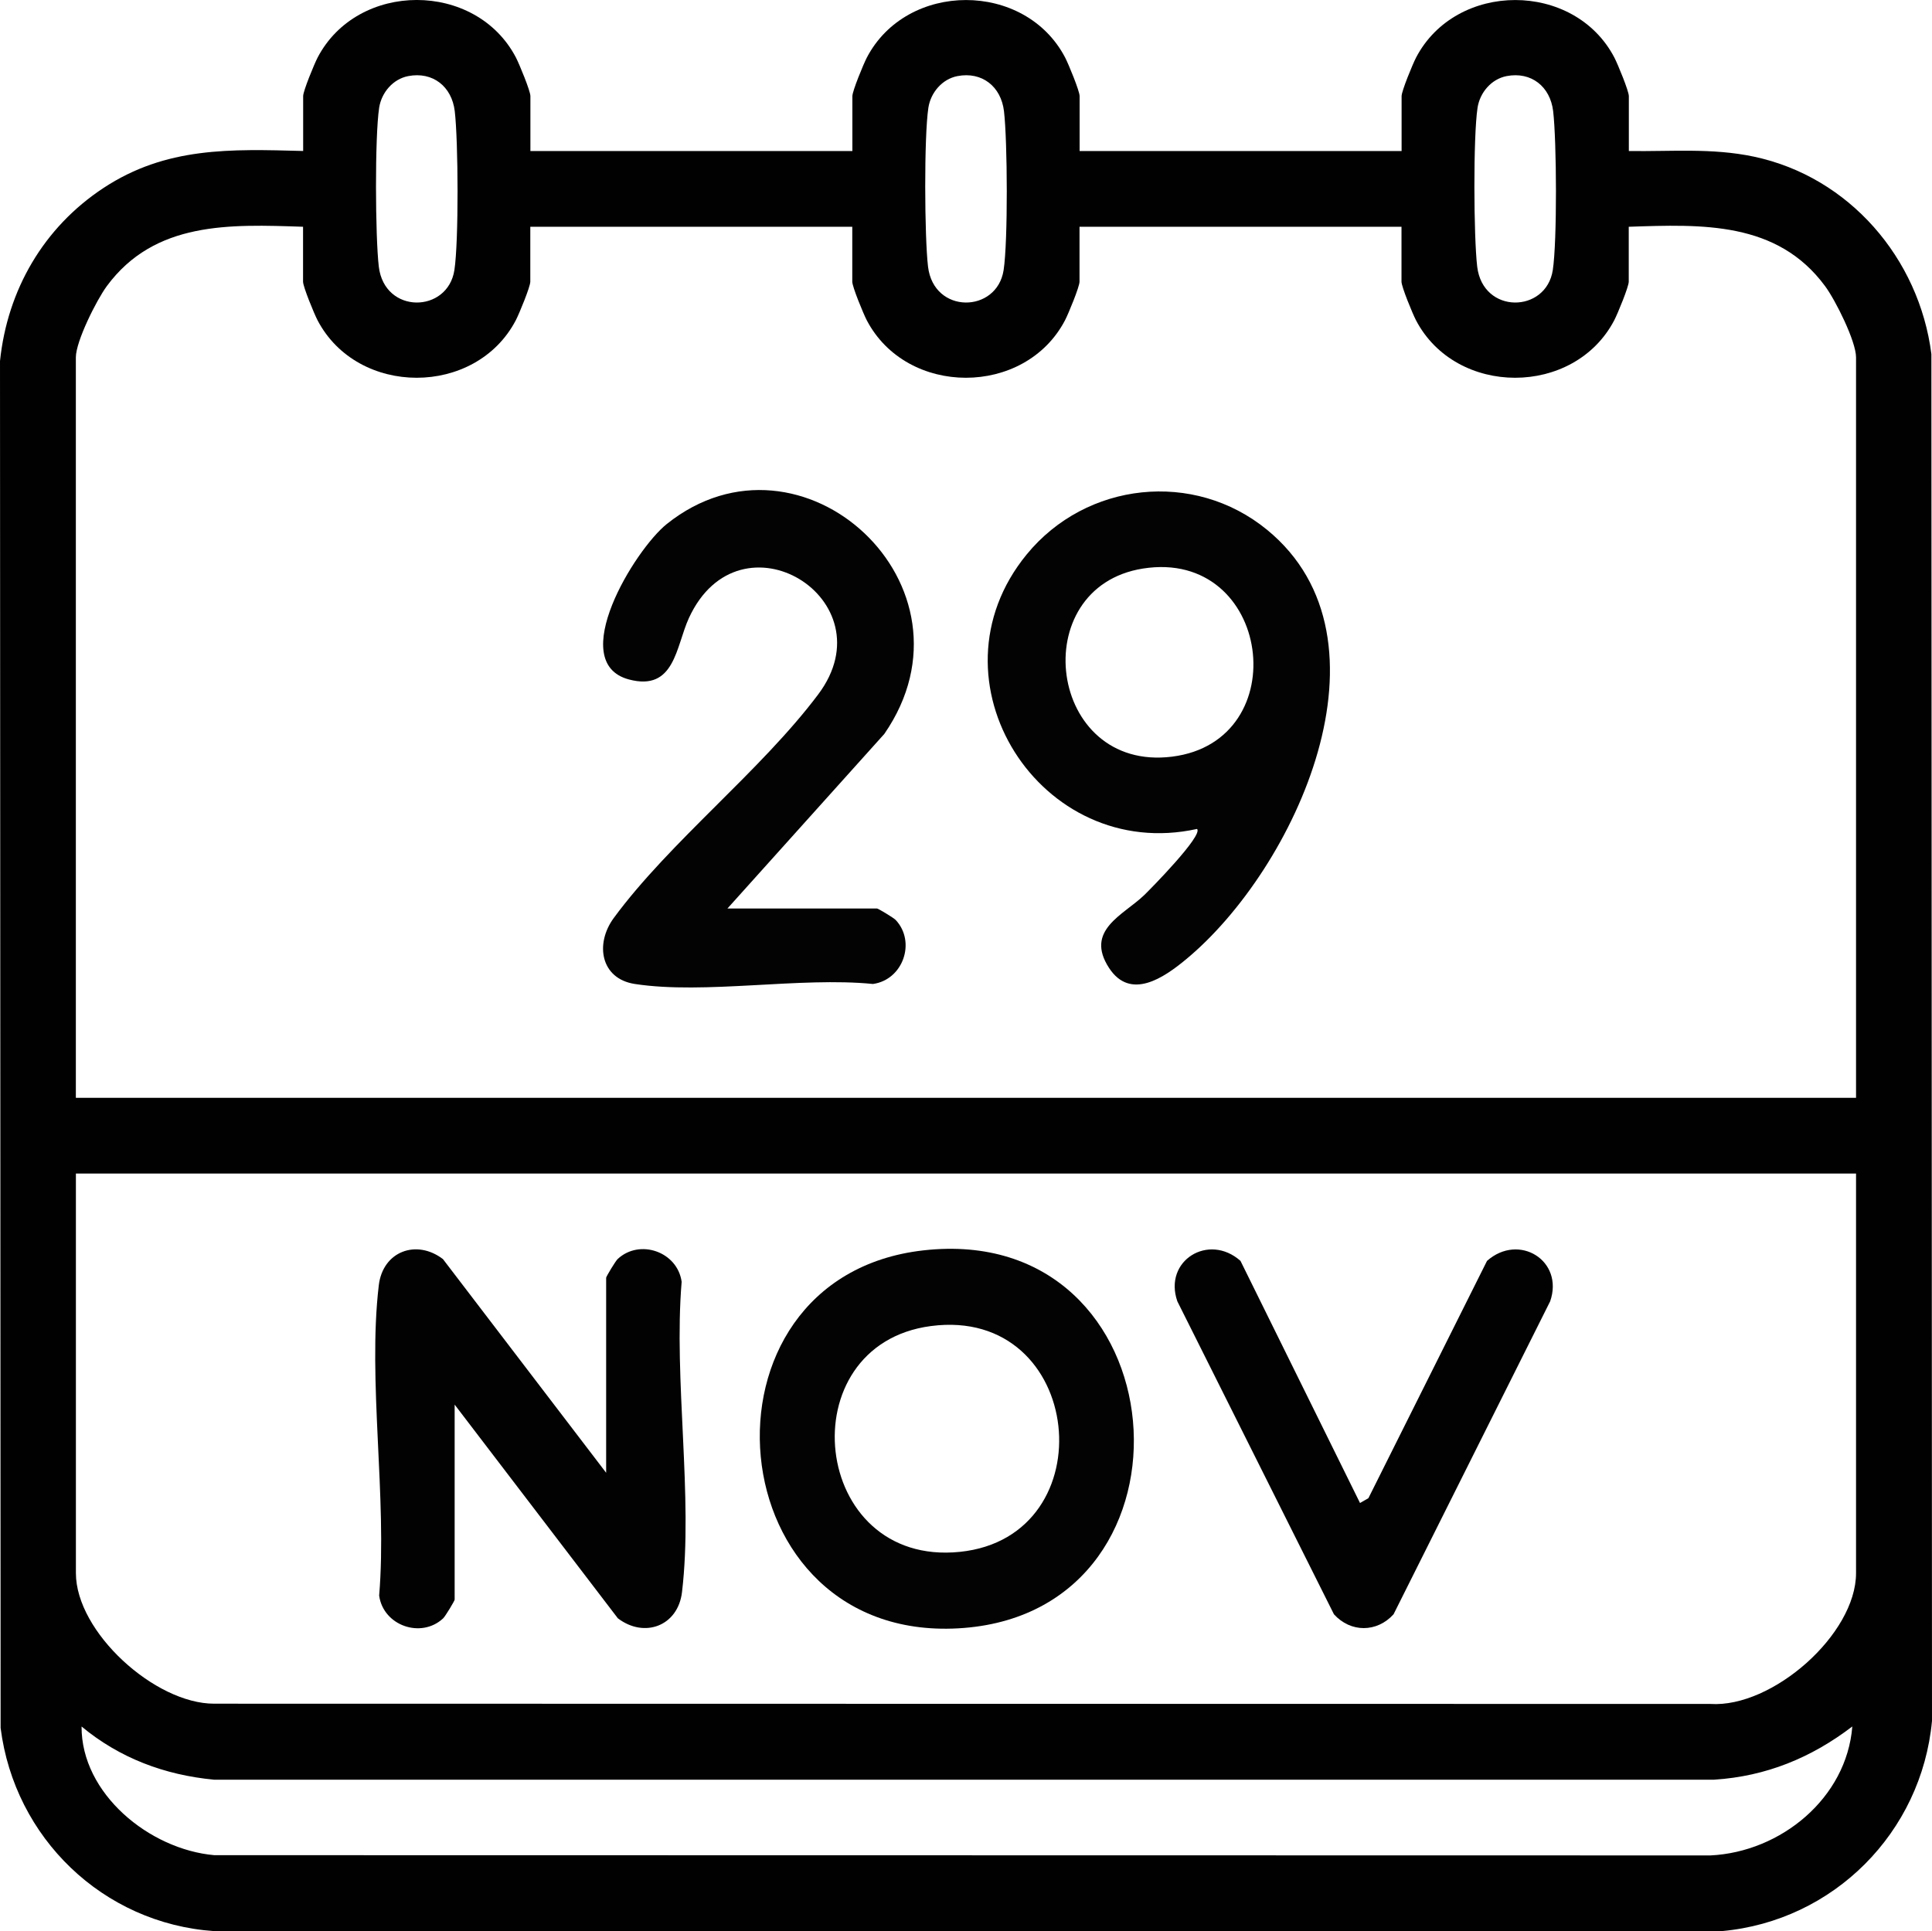 <?xml version="1.0" encoding="UTF-8"?><svg id="Layer_1" xmlns="http://www.w3.org/2000/svg" viewBox="0 0 381.81 381.68"><path d="M104.82,29.85h63.63v-10.85c0-1.01,2.19-6.33,2.86-7.62,7.92-15.16,31.27-15.17,39.19,0,.67,1.29,2.86,6.61,2.86,7.62v10.85h63.63v-10.85c0-1.01,2.19-6.33,2.86-7.62,7.92-15.16,31.27-15.17,39.19,0,.67,1.29,2.86,6.61,2.86,7.62v10.85c8.42.12,16.43-.64,24.71,1.11,18.84,3.99,32.66,20.09,35.08,39.02l.12,270.16c-2.06,22.06-19.46,39.54-41.54,41.54H42.29c-21.95-1.53-39.42-18.43-42.17-40.16l-.12-270.16c1.46-14.07,8.63-26.42,20.44-34.2,12.4-8.17,25.11-7.7,39.47-7.32v-10.85c0-1.01,2.19-6.33,2.86-7.62,7.92-15.16,31.27-15.17,39.19,0,.67,1.29,2.86,6.61,2.86,7.62v10.85h0ZM80.68,15.04c-3.03.58-5.29,3.26-5.75,6.25-.87,5.72-.77,25.48-.07,31.41,1.13,9.46,13.63,9.23,14.94.68.87-5.71.77-25.48.07-31.41-.58-4.87-4.34-7.86-9.19-6.93ZM189.22,15.04c-3.03.58-5.29,3.26-5.75,6.25-.87,5.72-.77,25.48-.07,31.41,1.13,9.46,13.63,9.23,14.94.68.87-5.71.77-25.48.07-31.41-.58-4.87-4.34-7.86-9.19-6.93ZM297.75,15.04c-3.03.58-5.29,3.26-5.75,6.25-.87,5.72-.77,25.48-.07,31.41,1.13,9.46,13.63,9.23,14.94.68.87-5.71.77-25.48.07-31.41-.58-4.87-4.34-7.86-9.19-6.93ZM59.91,44.82c-14.48-.49-29.33-1.11-38.8,11.73-2.03,2.76-6.12,10.9-6.12,14.09v146.34h351.81V70.64c0-3.19-4.08-11.34-6.12-14.09-9.47-12.84-24.32-12.22-38.8-11.73v10.85c0,1.01-2.19,6.33-2.86,7.62-7.93,15.17-31.27,15.16-39.19,0-.67-1.29-2.86-6.61-2.86-7.62v-10.85h-63.63v10.85c0,1.01-2.19,6.33-2.86,7.62-7.93,15.17-31.27,15.16-39.19,0-.67-1.29-2.86-6.61-2.86-7.62v-10.85h-63.63v10.85c0,1.01-2.19,6.33-2.86,7.62-7.93,15.17-31.27,15.16-39.19,0-.67-1.29-2.86-6.61-2.86-7.62v-10.85h.02ZM366.81,231.95H15v78.97c0,11.64,15.61,25.83,27.33,25.81l295.69.05c12.25.79,28.78-13.76,28.78-25.86v-78.97h0ZM366.05,341.24c-8.09,6.18-17.03,9.85-27.28,10.51H42.29c-9.77-.93-18.65-4.27-26.17-10.51-.07,13.25,13.38,24.29,26.22,25.43l295.69.05c13.91-.67,26.91-11.33,28.03-25.48h-.01Z" style="fill:#010101;"/><path d="M236.56,163.84c-30.87,6.8-54.06-29.36-33.66-54.26,11.76-14.36,33.04-16.71,47.5-4.87,26.51,21.71,5.59,67.07-16.07,84.95-4.32,3.57-10.92,8.14-15.15,1.66-4.86-7.46,2.82-10.45,6.92-14.38,1.2-1.15,11.79-11.9,10.46-13.11h0ZM225.89,112.37c-23.37,3.68-18.83,40.27,5.75,37.18s19.61-41.17-5.75-37.18Z" style="fill:#030303;"/><path d="M143.75,179.56h29.57c.22,0,3.29,1.84,3.7,2.28,4.04,4.33,1.46,11.81-4.5,12.64-14.39-1.44-33.22,2.12-47.06,0-6.76-1.03-7.93-7.92-4.16-13.05,11.09-15.07,29.08-29.1,40.4-44.19,14.08-18.76-15.5-36.97-25.56-15.08-2.57,5.6-2.77,14.56-11.86,12.13-12.48-3.33,1.13-25.63,7.49-30.72,26.61-21.29,63.17,12.26,42.99,41.49l-31,34.5h-.01Z" style="fill:#030303;"/><path d="M119.79,291.09v-38.55c0-.22,1.84-3.29,2.28-3.7,4.33-4.04,11.81-1.46,12.64,4.5-1.61,19.29,2.31,42.54.07,61.35-.8,6.7-7.44,9.16-12.68,5.16l-32.25-42.23v38.55c0,.22-1.84,3.29-2.28,3.7-4.33,4.04-11.81,1.46-12.64-4.5,1.61-19.29-2.31-42.54-.07-61.35.8-6.7,7.44-9.16,12.68-5.16l32.25,42.23h0Z" style="fill:#020202;"/><path d="M182.5,247.13c50.92-5.74,56.81,70.75,8.01,74.63-49.18,3.91-55.26-69.31-8.01-74.63ZM183.98,262.09c-28.34,3.72-23.82,47.67,5.72,44.63,29.14-3,24.65-48.61-5.72-44.63Z" style="fill:#030303;"/><path d="M268.76,297.07l1.67-.96,23.44-46.9c6.32-5.59,15.26-.03,12.48,7.99l-30.95,61.86c-3.29,3.63-8.47,3.65-11.78,0l-30.95-61.86c-2.79-8.05,6.2-13.57,12.48-7.99l23.63,47.87h-.02Z" style="fill:#020202;"/></svg>